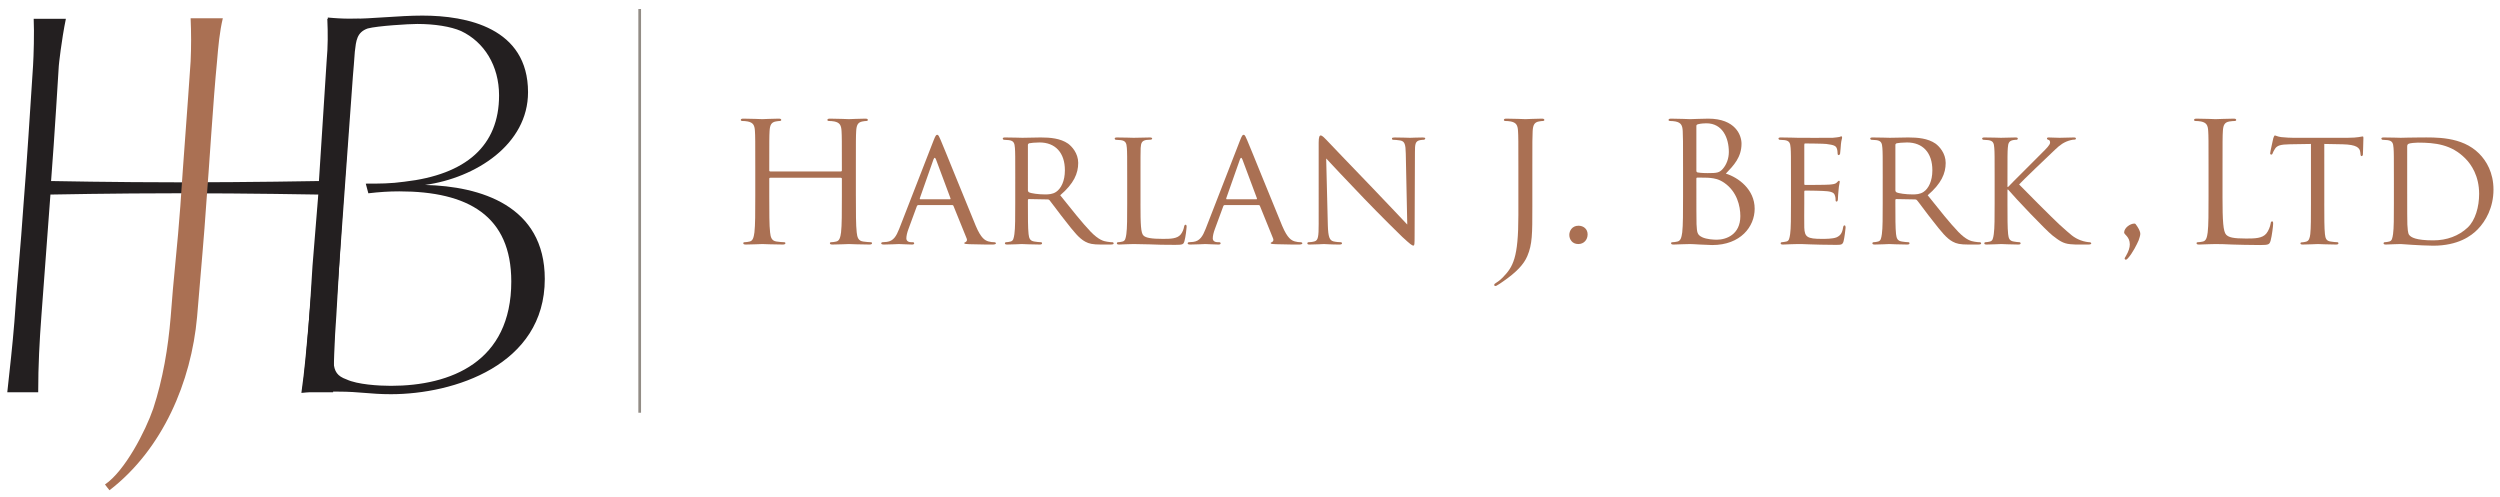 <svg xml:space="preserve" viewBox="0 0 362 72" height="72px" width="362px" y="0px" x="0px" xmlns:xlink="http://www.w3.org/1999/xlink" xmlns="http://www.w3.org/2000/svg" id="Layer_1" version="1.1">
<g id="logo">
	<g>
		<path d="M123.932,28.418c0,2.313,0,4.219,0.12,5.229c0.073,0.701,0.217,1.232,0.94,1.327
			c0.338,0.05,0.867,0.098,1.086,0.098c0.146,0,0.192,0.072,0.192,0.142c0,0.124-0.122,0.195-0.385,0.195
			c-1.327,0-2.847-0.072-2.966-0.072c-0.122,0-1.641,0.072-2.365,0.072c-0.265,0-0.384-0.049-0.384-0.195
			c0-0.07,0.047-0.142,0.191-0.142c0.217,0,0.508-0.048,0.725-0.098c0.479-0.095,0.602-0.625,0.699-1.327
			c0.119-1.011,0.119-2.916,0.119-5.229v-2.534c0-0.097-0.073-0.144-0.145-0.144h-10.226c-0.07,0-0.143,0.024-0.143,0.144v2.534
			c0,2.313,0,4.219,0.119,5.229c0.072,0.701,0.217,1.232,0.941,1.327c0.338,0.05,0.867,0.098,1.084,0.098
			c0.145,0,0.195,0.072,0.195,0.142c0,0.124-0.123,0.195-0.386,0.195c-1.327,0-2.846-0.072-2.966-0.072
			c-0.122,0-1.641,0.072-2.364,0.072c-0.266,0-0.387-0.049-0.387-0.195c0-0.07,0.049-0.142,0.193-0.142
			c0.217,0,0.507-0.048,0.724-0.098c0.482-0.095,0.602-0.625,0.698-1.327c0.122-1.011,0.122-2.916,0.122-5.229v-4.246
			c0-3.763,0-4.436-0.049-5.209c-0.049-0.82-0.242-1.205-1.037-1.374c-0.193-0.048-0.603-0.072-0.819-0.072
			c-0.096,0-0.193-0.048-0.193-0.145c0-0.144,0.12-0.194,0.386-0.194c1.086,0,2.604,0.074,2.727,0.074
			c0.12,0,1.639-0.074,2.36-0.074c0.266,0,0.387,0.05,0.387,0.194c0,0.097-0.099,0.145-0.193,0.145
			c-0.169,0-0.312,0.024-0.604,0.072c-0.649,0.121-0.843,0.53-0.892,1.374c-0.047,0.774-0.047,1.447-0.047,5.209v0.506
			c0,0.121,0.072,0.147,0.143,0.147h10.226c0.071,0,0.145-0.026,0.145-0.147v-0.506c0-3.763,0-4.436-0.047-5.209
			c-0.051-0.82-0.243-1.205-1.037-1.374c-0.194-0.048-0.604-0.072-0.822-0.072c-0.095,0-0.191-0.048-0.191-0.145
			c0-0.144,0.121-0.194,0.386-0.194c1.086,0,2.604,0.074,2.727,0.074c0.119,0,1.639-0.074,2.362-0.074
			c0.265,0,0.384,0.05,0.384,0.194c0,0.097-0.096,0.145-0.192,0.145c-0.167,0-0.311,0.024-0.602,0.072
			c-0.651,0.121-0.845,0.53-0.894,1.374c-0.047,0.774-0.047,1.447-0.047,5.209V28.418z" fill="#AA7053"></path>
		<path d="M135.191,20.317c0.266-0.676,0.362-0.798,0.509-0.798c0.216,0,0.288,0.289,0.503,0.746
			c0.387,0.869,3.788,9.331,5.091,12.444c0.771,1.832,1.351,2.097,1.809,2.244c0.313,0.094,0.626,0.12,0.842,0.12
			c0.123,0,0.267,0.046,0.267,0.167s-0.241,0.17-0.482,0.17c-0.312,0-1.882,0-3.35-0.049c-0.413-0.023-0.75-0.023-0.75-0.146
			c0-0.096,0.048-0.096,0.146-0.142c0.119-0.048,0.337-0.218,0.191-0.555l-1.905-4.703c-0.048-0.095-0.069-0.12-0.191-0.12h-4.896
			c-0.097,0-0.167,0.049-0.217,0.17l-1.206,3.279c-0.192,0.504-0.312,1.012-0.312,1.374c0,0.41,0.359,0.555,0.722,0.555h0.192
			c0.171,0,0.219,0.072,0.219,0.167c0,0.121-0.121,0.17-0.313,0.17c-0.507,0-1.663-0.072-1.905-0.072
			c-0.215,0-1.278,0.072-2.146,0.072c-0.266,0-0.409-0.049-0.409-0.17c0-0.096,0.094-0.167,0.19-0.167
			c0.146,0,0.462-0.025,0.628-0.048c0.964-0.123,1.373-0.844,1.784-1.881L135.191,20.317z M137.555,28.85
			c0.1,0,0.1-0.048,0.073-0.145l-2.097-5.618c-0.122-0.312-0.242-0.312-0.364,0l-1.977,5.618c-0.023,0.097,0,0.145,0.071,0.145
			H137.555z" fill="#AA7053"></path>
		<path d="M147.009,25.834c0-3.181,0-3.76-0.048-4.412c-0.05-0.698-0.169-1.034-0.869-1.132
			c-0.167-0.025-0.529-0.048-0.724-0.048c-0.071,0-0.167-0.096-0.167-0.169c0-0.121,0.096-0.169,0.336-0.169
			c0.966,0,2.388,0.048,2.508,0.048c0.217,0,2-0.048,2.652-0.048c1.351,0,2.847,0.12,3.957,0.891c0.529,0.388,1.47,1.376,1.47,2.798
			c0,1.521-0.629,2.99-2.606,4.679c1.737,2.17,3.209,4.025,4.438,5.307c1.136,1.154,1.833,1.349,2.364,1.422
			c0.41,0.072,0.627,0.072,0.748,0.072s0.19,0.096,0.19,0.167c0,0.121-0.117,0.17-0.503,0.17h-1.327
			c-1.206,0-1.737-0.121-2.269-0.409c-0.916-0.483-1.687-1.473-2.893-3.016c-0.892-1.108-1.833-2.435-2.29-2.989
			c-0.098-0.098-0.146-0.121-0.29-0.121l-2.7-0.049c-0.097,0-0.146,0.049-0.146,0.17v0.481c0,1.978,0,3.568,0.097,4.414
			c0.072,0.602,0.192,0.988,0.843,1.083c0.29,0.05,0.75,0.098,0.942,0.098c0.146,0,0.167,0.096,0.167,0.167
			c0,0.098-0.095,0.17-0.338,0.17c-1.156,0-2.507-0.072-2.603-0.072c-0.024,0-1.446,0.072-2.099,0.072
			c-0.218,0-0.338-0.049-0.338-0.17c0-0.072,0.05-0.167,0.171-0.167c0.192,0,0.458-0.048,0.648-0.098
			c0.411-0.095,0.46-0.481,0.557-1.083c0.12-0.846,0.12-2.462,0.12-4.439V25.834z M148.841,27.573c0,0.122,0.049,0.193,0.146,0.265
			c0.312,0.169,1.396,0.314,2.338,0.314c0.507,0,1.084-0.025,1.594-0.362c0.722-0.483,1.278-1.567,1.278-3.135
			c0-2.554-1.4-4.027-3.666-4.027c-0.628,0-1.303,0.072-1.521,0.12c-0.095,0.049-0.169,0.121-0.169,0.243V27.573z" fill="#AA7053"></path>
		<path d="M165.142,29.5c0,3.014,0.05,4.247,0.435,4.607c0.339,0.337,1.158,0.482,2.823,0.482
			c1.108,0,2.048-0.024,2.555-0.626c0.265-0.315,0.434-0.748,0.507-1.159c0.022-0.142,0.096-0.264,0.217-0.264
			c0.096,0,0.144,0.097,0.144,0.312c0,0.218-0.144,1.45-0.312,2.049c-0.146,0.483-0.217,0.555-1.349,0.555
			c-1.521,0-2.703-0.024-3.692-0.072c-0.964-0.024-1.688-0.047-2.314-0.047c-0.095,0-0.458,0-0.868,0.023
			c-0.433,0.024-0.893,0.049-1.23,0.049c-0.216,0-0.337-0.049-0.337-0.17c0-0.072,0.05-0.167,0.168-0.167
			c0.194,0,0.46-0.048,0.651-0.098c0.411-0.095,0.457-0.481,0.556-1.083c0.121-0.846,0.121-2.462,0.121-4.439v-3.618
			c0-3.181,0-3.76-0.048-4.412c-0.049-0.698-0.172-1.034-0.868-1.132c-0.171-0.025-0.53-0.048-0.725-0.048
			c-0.072,0-0.167-0.096-0.167-0.169c0-0.121,0.095-0.169,0.336-0.169c0.965,0,2.291,0.048,2.411,0.048
			c0.097,0,1.688-0.048,2.339-0.048c0.218,0,0.338,0.048,0.338,0.169c0,0.073-0.096,0.145-0.169,0.145
			c-0.144,0-0.458,0.024-0.699,0.047c-0.626,0.124-0.749,0.434-0.797,1.157c-0.023,0.651-0.023,1.231-0.023,4.412V29.5z" fill="#AA7053"></path>
		<path d="M179.562,20.317c0.265-0.676,0.362-0.798,0.509-0.798c0.216,0,0.289,0.289,0.504,0.746
			c0.387,0.869,3.787,9.331,5.089,12.444c0.772,1.832,1.352,2.097,1.81,2.244c0.312,0.094,0.627,0.12,0.844,0.12
			c0.119,0,0.265,0.046,0.265,0.167s-0.242,0.17-0.481,0.17c-0.315,0-1.881,0-3.353-0.049c-0.409-0.023-0.749-0.023-0.749-0.146
			c0-0.096,0.05-0.096,0.147-0.142c0.119-0.048,0.335-0.218,0.192-0.555l-1.905-4.703c-0.049-0.095-0.073-0.12-0.193-0.12h-4.895
			c-0.099,0-0.171,0.049-0.217,0.17l-1.207,3.279c-0.193,0.504-0.314,1.012-0.314,1.374c0,0.41,0.364,0.555,0.725,0.555h0.19
			c0.171,0,0.22,0.072,0.22,0.167c0,0.121-0.122,0.17-0.314,0.17c-0.506,0-1.665-0.072-1.905-0.072
			c-0.217,0-1.277,0.072-2.145,0.072c-0.268,0-0.409-0.049-0.409-0.17c0-0.096,0.095-0.167,0.192-0.167
			c0.144,0,0.458-0.025,0.626-0.048c0.963-0.123,1.374-0.844,1.785-1.881L179.562,20.317z M181.925,28.85
			c0.096,0,0.096-0.048,0.074-0.145l-2.099-5.618c-0.121-0.312-0.241-0.312-0.36,0l-1.979,5.618c-0.025,0.097,0,0.145,0.071,0.145
			H181.925z" fill="#AA7053"></path>
		<path d="M192.27,32.613c0.05,1.689,0.243,2.192,0.82,2.34c0.386,0.094,0.869,0.12,1.06,0.12
			c0.098,0,0.171,0.072,0.171,0.167c0,0.121-0.146,0.17-0.386,0.17c-1.207,0-2.049-0.072-2.244-0.072
			c-0.191,0-1.084,0.072-2.051,0.072c-0.215,0-0.336-0.025-0.336-0.17c0-0.096,0.072-0.167,0.169-0.167
			c0.167,0,0.553-0.025,0.867-0.12c0.532-0.147,0.604-0.701,0.604-2.558V20.652c0-0.82,0.121-1.037,0.29-1.037
			c0.24,0,0.602,0.409,0.817,0.627c0.339,0.336,3.426,3.618,6.706,6.992c2.098,2.171,4.362,4.605,5.014,5.28l-0.215-10.27
			c-0.025-1.327-0.146-1.786-0.797-1.906c-0.387-0.073-0.867-0.095-1.037-0.095c-0.145,0-0.171-0.121-0.171-0.193
			c0-0.121,0.171-0.145,0.412-0.145c0.966,0,1.979,0.048,2.22,0.048c0.238,0,0.938-0.048,1.809-0.048
			c0.217,0,0.385,0.024,0.385,0.145c0,0.072-0.097,0.193-0.241,0.193c-0.096,0-0.266,0-0.507,0.048
			c-0.698,0.145-0.748,0.555-0.748,1.783l-0.047,12.011c0,1.349-0.024,1.472-0.168,1.472c-0.219,0-0.436-0.171-1.619-1.254
			c-0.216-0.195-3.277-3.21-5.52-5.549c-2.461-2.579-4.848-5.086-5.498-5.81L192.27,32.613z" fill="#AA7053"></path>
		<path d="M221.883,29.959c0,3.909,0,5.402-0.724,7.113c-0.509,1.209-1.569,2.34-3.523,3.691
			c-0.31,0.217-0.696,0.481-0.938,0.604c-0.048,0.022-0.095,0.046-0.168,0.046s-0.17-0.046-0.17-0.145
			c0-0.145,0.122-0.217,0.338-0.36c0.289-0.169,0.629-0.46,0.846-0.677c1.566-1.592,2.316-2.869,2.316-9.091v-6.968
			c0-3.763,0-4.436-0.051-5.209c-0.049-0.82-0.24-1.205-1.038-1.374c-0.192-0.048-0.603-0.072-0.819-0.072
			c-0.095,0-0.191-0.048-0.191-0.145c0-0.144,0.118-0.194,0.386-0.194c1.084,0,2.603,0.074,2.726,0.074
			c0.119,0,1.638-0.074,2.362-0.074c0.265,0,0.388,0.05,0.388,0.194c0,0.097-0.098,0.145-0.196,0.145
			c-0.168,0-0.314,0.024-0.604,0.072c-0.648,0.121-0.843,0.53-0.893,1.374c-0.046,0.774-0.046,1.447-0.046,5.209V29.959z" fill="#AA7053"></path>
		<path d="M227.235,34.01c0-0.553,0.385-1.326,1.327-1.326c0.746,0,1.326,0.484,1.326,1.254
			c0,0.771-0.531,1.4-1.351,1.4C227.62,35.338,227.235,34.613,227.235,34.01z" fill="#AA7053"></path>
		<path d="M243.704,24.173c0-3.763,0-4.436-0.046-5.209c-0.048-0.82-0.242-1.205-1.038-1.374
			c-0.192-0.048-0.603-0.072-0.819-0.072c-0.097,0-0.194-0.048-0.194-0.145c0-0.144,0.123-0.194,0.386-0.194
			c1.088,0,2.605,0.074,2.726,0.074c0.579,0,1.52-0.074,2.63-0.074c3.954,0,4.823,2.412,4.823,3.617c0,1.979-1.134,3.159-2.27,4.342
			c1.786,0.553,4.174,2.264,4.174,5.086c0,2.58-2.027,5.258-6.15,5.258c-0.264,0-1.037-0.049-1.735-0.072
			c-0.699-0.049-1.375-0.072-1.472-0.072c-0.049,0-0.457,0-0.964,0.023c-0.481,0-1.038,0.049-1.399,0.049
			c-0.264,0-0.385-0.049-0.385-0.195c0-0.07,0.048-0.142,0.19-0.142c0.22,0,0.508-0.048,0.725-0.098
			c0.483-0.095,0.602-0.625,0.7-1.327c0.119-1.011,0.119-2.916,0.119-5.229V24.173z M245.635,24.703
			c0,0.166,0.047,0.217,0.169,0.265c0.145,0.025,0.577,0.098,1.471,0.098c1.352,0,1.689-0.049,2.196-0.626
			c0.506-0.579,0.865-1.45,0.865-2.439c0-2-0.891-4.147-3.254-4.147c-0.266,0-0.771,0.025-1.157,0.122
			c-0.218,0.049-0.29,0.121-0.29,0.264V24.703z M245.635,27.26c0,1.856,0,4.846,0.022,5.208c0.073,1.18,0.073,1.52,0.819,1.881
			c0.653,0.312,1.689,0.36,2.122,0.36c1.303,0,3.403-0.7,3.403-3.421c0-1.448-0.481-3.547-2.339-4.826
			c-0.821-0.554-1.423-0.628-2.002-0.698c-0.313-0.047-1.52-0.047-1.881-0.047c-0.099,0-0.146,0.047-0.146,0.167V27.26z" fill="#AA7053"></path>
		<path d="M259.333,25.834c0-3.181,0-3.76-0.049-4.412c-0.049-0.698-0.169-1.034-0.866-1.132
			c-0.17-0.025-0.534-0.048-0.727-0.048c-0.071,0-0.167-0.096-0.167-0.169c0-0.121,0.096-0.169,0.338-0.169
			c0.964,0,2.338,0.048,2.458,0.048c0.145,0,4.583,0.023,5.062,0c0.411-0.024,0.796-0.096,0.966-0.12
			c0.098-0.025,0.193-0.095,0.29-0.095c0.07,0,0.097,0.095,0.097,0.191c0,0.145-0.12,0.388-0.169,0.965
			c-0.024,0.193-0.072,1.107-0.12,1.35c-0.024,0.097-0.098,0.216-0.194,0.216c-0.12,0-0.169-0.097-0.169-0.265
			c0-0.143-0.025-0.484-0.12-0.722c-0.144-0.339-0.361-0.483-1.519-0.627c-0.362-0.049-2.822-0.073-3.064-0.073
			c-0.097,0-0.119,0.073-0.119,0.218v5.572c0,0.144,0,0.217,0.119,0.217c0.269,0,3.064,0,3.546-0.049
			c0.506-0.051,0.82-0.074,1.037-0.292c0.146-0.143,0.242-0.263,0.312-0.263c0.073,0,0.121,0.047,0.121,0.169
			c0,0.119-0.121,0.457-0.169,1.133c-0.049,0.41-0.096,1.181-0.096,1.325c0,0.169-0.049,0.387-0.19,0.387
			c-0.1,0-0.147-0.073-0.147-0.193c0-0.194,0-0.411-0.096-0.678c-0.071-0.286-0.267-0.529-1.086-0.624
			c-0.579-0.074-2.844-0.1-3.207-0.1c-0.122,0-0.145,0.074-0.145,0.147v1.71c0,0.7-0.024,3.088,0,3.499
			c0.05,1.373,0.434,1.639,2.533,1.639c0.553,0,1.567,0,2.121-0.215c0.554-0.244,0.841-0.606,0.963-1.423
			c0.051-0.242,0.098-0.314,0.22-0.314c0.119,0,0.146,0.167,0.146,0.314c0,0.144-0.171,1.542-0.293,1.977
			c-0.144,0.529-0.36,0.529-1.18,0.529c-1.59,0-2.821-0.047-3.689-0.072c-0.894-0.047-1.446-0.047-1.761-0.047
			c-0.048,0-0.458,0-0.916,0.023c-0.409,0.024-0.893,0.049-1.229,0.049c-0.219,0-0.337-0.049-0.337-0.17
			c0-0.072,0.046-0.167,0.168-0.167c0.192,0,0.459-0.072,0.648-0.098c0.412-0.072,0.461-0.481,0.558-1.083
			c0.121-0.846,0.121-2.462,0.121-4.439V25.834z" fill="#AA7053"></path>
		<path d="M272.618,25.834c0-3.181,0-3.76-0.049-4.412c-0.048-0.698-0.167-1.034-0.867-1.132
			c-0.167-0.025-0.53-0.048-0.724-0.048c-0.07,0-0.169-0.096-0.169-0.169c0-0.121,0.099-0.169,0.336-0.169
			c0.966,0,2.389,0.048,2.511,0.048c0.217,0,2-0.048,2.652-0.048c1.35,0,2.845,0.12,3.955,0.891
			c0.531,0.388,1.471,1.376,1.471,2.798c0,1.521-0.629,2.99-2.604,4.679c1.732,2.17,3.205,4.025,4.438,5.307
			c1.129,1.154,1.83,1.349,2.362,1.422c0.408,0.072,0.626,0.072,0.748,0.072c0.12,0,0.193,0.096,0.193,0.167
			c0,0.121-0.123,0.17-0.507,0.17h-1.327c-1.206,0-1.737-0.121-2.267-0.409c-0.918-0.483-1.688-1.473-2.895-3.016
			c-0.893-1.108-1.83-2.435-2.292-2.989c-0.097-0.098-0.144-0.121-0.287-0.121l-2.702-0.049c-0.096,0-0.144,0.049-0.144,0.17v0.481
			c0,1.978,0,3.568,0.096,4.414c0.074,0.602,0.192,0.988,0.845,1.083c0.29,0.05,0.747,0.098,0.942,0.098
			c0.144,0,0.165,0.096,0.165,0.167c0,0.098-0.095,0.17-0.336,0.17c-1.157,0-2.508-0.072-2.606-0.072
			c-0.023,0-1.446,0.072-2.097,0.072c-0.215,0-0.338-0.049-0.338-0.17c0-0.072,0.049-0.167,0.171-0.167
			c0.193,0,0.458-0.048,0.648-0.098c0.412-0.095,0.46-0.481,0.556-1.083c0.12-0.846,0.12-2.462,0.12-4.439V25.834z M274.452,27.573
			c0,0.122,0.048,0.193,0.144,0.265c0.312,0.169,1.399,0.314,2.34,0.314c0.506,0,1.086-0.025,1.59-0.362
			c0.724-0.483,1.28-1.567,1.28-3.135c0-2.554-1.397-4.027-3.666-4.027c-0.628,0-1.302,0.072-1.518,0.12
			c-0.099,0.049-0.17,0.121-0.17,0.243V27.573z" fill="#AA7053"></path>
		<path d="M288.824,25.834c0-3.181,0-3.76-0.051-4.412c-0.047-0.698-0.166-1.034-0.865-1.132
			c-0.172-0.025-0.531-0.048-0.725-0.048c-0.069,0-0.169-0.096-0.169-0.169c0-0.121,0.1-0.169,0.337-0.169
			c0.966,0,2.269,0.048,2.387,0.048c0.195,0,1.471-0.048,2.1-0.048c0.242,0,0.338,0.048,0.338,0.169
			c0,0.073-0.074,0.169-0.169,0.169c-0.146,0-0.267,0-0.529,0.048c-0.556,0.12-0.702,0.408-0.748,1.132
			c-0.049,0.651-0.049,1.231-0.049,4.412v1.233h0.095c0.341-0.389,4.126-4.124,4.92-4.943c0.603-0.605,1.156-1.135,1.156-1.472
			c0-0.264-0.098-0.387-0.263-0.41c-0.12-0.024-0.192-0.121-0.192-0.193c0-0.097,0.094-0.145,0.241-0.145
			c0.433,0,1.085,0.048,1.589,0.048c0.123,0,1.521-0.048,2.051-0.048c0.216,0,0.314,0.048,0.314,0.145
			c0,0.097-0.051,0.169-0.217,0.169c-0.313,0-0.774,0.12-1.181,0.29c-0.869,0.386-1.28,0.841-2.221,1.736
			c-0.529,0.484-4.149,3.954-4.606,4.462c0.555,0.6,4.969,5.012,5.838,5.808c1.785,1.593,2.023,1.86,3.038,2.269
			c0.555,0.218,1.156,0.29,1.301,0.29c0.146,0,0.268,0.072,0.268,0.167c0,0.098-0.098,0.17-0.461,0.17h-1.086
			c-0.601,0-0.987,0-1.469-0.049c-1.109-0.097-1.665-0.556-2.581-1.254c-0.964-0.749-5.427-5.449-6.439-6.654h-0.095v1.999
			c0,1.978,0,3.594,0.095,4.439c0.074,0.602,0.171,0.988,0.821,1.083c0.29,0.05,0.627,0.098,0.819,0.098
			c0.121,0,0.168,0.096,0.168,0.167c0,0.098-0.094,0.17-0.337,0.17c-1.038,0-2.313-0.072-2.482-0.072
			c-0.17,0-1.447,0.072-2.099,0.072c-0.217,0-0.338-0.049-0.338-0.17c0-0.072,0.049-0.167,0.17-0.167
			c0.19,0,0.456-0.048,0.649-0.098c0.411-0.095,0.46-0.481,0.555-1.083c0.122-0.846,0.122-2.462,0.122-4.439V25.834z" fill="#AA7053"></path>
		<path d="M307.574,33.675c0-0.677,0.868-1.303,1.496-1.303c0.121,0,0.195,0.073,0.432,0.457
			c0.314,0.483,0.413,0.82,0.413,1.04c0,0.193-0.123,0.626-0.242,0.938c-0.24,0.556-0.867,1.835-1.543,2.582
			c-0.098,0.12-0.217,0.214-0.313,0.214c-0.073,0-0.169-0.07-0.169-0.166c0-0.097,0.12-0.24,0.169-0.339
			c0.41-0.7,0.579-1.251,0.579-1.711C308.396,34.277,307.574,33.963,307.574,33.675z" fill="#AA7053"></path>
		<path d="M321.819,28.467c0,3.544,0.099,5.084,0.532,5.521c0.385,0.386,1.013,0.552,2.893,0.552
			c1.278,0,2.339-0.023,2.92-0.724c0.311-0.384,0.554-0.989,0.624-1.445c0.026-0.193,0.074-0.315,0.217-0.315
			c0.122,0,0.145,0.099,0.145,0.364c0,0.264-0.168,1.71-0.361,2.413c-0.169,0.552-0.239,0.649-1.519,0.649
			c-1.734,0-2.988-0.049-4.002-0.072c-1.013-0.049-1.762-0.072-2.459-0.072c-0.099,0-0.508,0.023-0.988,0.023
			c-0.486,0.024-1.014,0.049-1.375,0.049c-0.265,0-0.386-0.049-0.386-0.195c0-0.07,0.047-0.142,0.191-0.142
			c0.217,0,0.509-0.048,0.724-0.098c0.483-0.095,0.603-0.625,0.699-1.327c0.122-1.011,0.122-2.916,0.122-5.229v-4.246
			c0-3.763,0-4.436-0.05-5.209c-0.047-0.82-0.239-1.205-1.037-1.374c-0.192-0.048-0.603-0.072-0.818-0.072
			c-0.098,0-0.194-0.048-0.194-0.145c0-0.144,0.122-0.194,0.387-0.194c1.085,0,2.602,0.074,2.726,0.074
			c0.118,0,1.88-0.074,2.605-0.074c0.267,0,0.386,0.05,0.386,0.194c0,0.097-0.098,0.145-0.194,0.145
			c-0.17,0-0.504,0.024-0.798,0.072c-0.695,0.121-0.89,0.53-0.938,1.374c-0.05,0.774-0.05,1.447-0.05,5.209V28.467z" fill="#AA7053"></path>
		<path d="M336.556,29.452c0,1.978,0,3.594,0.094,4.439c0.073,0.602,0.171,0.988,0.822,1.083
			c0.288,0.05,0.771,0.098,0.964,0.098c0.145,0,0.167,0.096,0.167,0.167c0,0.098-0.096,0.17-0.337,0.17
			c-1.157,0-2.507-0.072-2.627-0.072c-0.099,0-1.568,0.072-2.195,0.072c-0.242,0-0.338-0.049-0.338-0.17
			c0-0.072,0.049-0.144,0.171-0.144c0.19,0,0.433-0.049,0.626-0.096c0.433-0.099,0.556-0.507,0.627-1.109
			c0.097-0.846,0.097-2.462,0.097-4.439v-8.607l-3.062,0.049c-1.325,0.023-1.835,0.167-2.146,0.65
			c-0.241,0.362-0.269,0.508-0.337,0.65c-0.05,0.168-0.123,0.194-0.219,0.194c-0.048,0-0.145-0.048-0.145-0.168
			c0-0.219,0.432-2.051,0.459-2.219c0.047-0.122,0.143-0.386,0.216-0.386c0.144,0,0.36,0.167,0.938,0.241
			c0.605,0.072,1.426,0.096,1.665,0.096h8.006c0.698,0,1.182-0.048,1.521-0.096c0.312-0.049,0.506-0.097,0.602-0.097
			c0.097,0,0.097,0.12,0.097,0.242c0,0.625-0.07,2.099-0.07,2.339c0,0.168-0.099,0.265-0.193,0.265c-0.1,0-0.146-0.072-0.168-0.361
			l-0.025-0.216c-0.075-0.63-0.53-1.087-2.557-1.134l-2.651-0.049V29.452z" fill="#AA7053"></path>
		<path d="M346.635,25.834c0-3.181,0-3.76-0.051-4.412c-0.048-0.698-0.166-1.034-0.867-1.132
			c-0.167-0.025-0.53-0.048-0.724-0.048c-0.071,0-0.17-0.096-0.17-0.169c0-0.121,0.099-0.169,0.338-0.169
			c0.966,0,2.34,0.048,2.459,0.048c0.244,0,1.593-0.048,2.849-0.048c2.122,0,6.004-0.191,8.512,2.339
			c1.06,1.061,2.075,2.773,2.075,5.209c0,2.581-1.111,4.558-2.292,5.763c-0.917,0.94-2.822,2.362-6.439,2.362
			c-0.914,0-2.05-0.074-2.966-0.121c-0.915-0.072-1.642-0.119-1.738-0.119c-0.047,0-0.43,0.023-0.865,0.023
			c-0.436,0.024-0.942,0.049-1.277,0.049c-0.217,0-0.338-0.049-0.338-0.17c0-0.072,0.047-0.167,0.168-0.167
			c0.193,0,0.459-0.048,0.649-0.098c0.411-0.095,0.461-0.481,0.557-1.083c0.121-0.846,0.121-2.462,0.121-4.439V25.834z
			 M348.562,28.056c0,2.169,0,4.076,0.023,4.458c0.026,0.509,0.074,1.254,0.242,1.474c0.267,0.386,1.016,0.817,3.522,0.817
			c1.951,0,3.689-0.649,4.967-1.854c1.107-1.04,1.663-2.992,1.663-4.873c0-2.605-1.134-4.268-2.003-5.134
			c-2-2.027-4.339-2.292-6.87-2.292c-0.41,0-1.089,0.072-1.279,0.144c-0.193,0.072-0.266,0.171-0.266,0.41V28.056z" fill="#AA7053"></path>
	</g>
	<g>
		<g>
			<path d="M43.758,56.796c0.745-6.061,1.119-12.12,1.491-18.274c0.281-3.45,0.561-6.899,0.84-10.35
				c0,0-10.163-0.187-20.045-0.187c-9.511,0-18.741,0.187-18.741,0.187C6.837,34.139,6.465,39.734,5.997,45.7
				c-0.278,3.729-0.465,7.18-0.465,11.096H1.056c0.374-3.45,0.747-6.714,1.025-10.163c0.374-5.594,0.933-11.188,1.306-16.782
				c0.56-6.993,0.933-13.333,1.399-20.326c0.092-1.492,0.186-4.754,0.092-6.806H9.54c-0.652,3.17-1.025,6.713-1.025,6.806
				c0,0-0.653,10.816-1.118,16.689c0,0,9.23,0.187,18.74,0.187c9.884,0,20.046-0.187,20.046-0.187l1.118-17.435
				c0.188-2.051,0.188-4.009,0.094-6.061h4.662c-0.466,2.052-0.746,4.009-0.932,6.061c-0.467,6.247-0.84,12.587-1.306,18.834
				c-0.467,6.06-0.747,12.027-1.119,18.087c-0.28,3.637-0.374,7.366-0.467,11.096H43.758z" fill="#231F20"></path>
		</g>
		<g>
			<path d="M56.601,57.08c-3.078,0-4.477-0.373-7.646-0.373c-1.771,0-3.543-0.094-5.314,0.186
				c0.466-3.264,0.746-6.525,1.025-9.696c0.933-10.442,1.679-21.164,2.425-31.7c0.279-4.289,0.746-9.789,0.373-12.959
				c1.025,0.092,2.051,0.187,3.076,0.187c3.451,0,7.18-0.467,10.629-0.467c6.434,0,15.291,1.773,15.291,11.096
				c0,7.551-7.552,12.4-14.918,13.426c8.019,0.186,17.343,2.983,17.343,13.613C78.884,52.883,65.737,57.08,56.601,57.08z
				 M57.812,27.709c-1.492,0-2.89,0.094-4.476,0.28l-0.373-1.398c1.959,0,3.638,0,5.595-0.28c8.95-1.025,13.706-5.222,13.706-12.493
				c0-4.29-2.145-7.738-5.502-9.324c-1.492-0.653-3.822-1.025-6.34-1.025c-1.212,0-5.78,0.279-7.179,0.652
				c-1.585,0.56-1.678,1.771-1.865,3.357c-0.093,1.212-0.187,2.61-0.279,3.542C50.26,22.302,49.514,33.304,48.675,44.4
				c-0.187,2.703-0.373,5.312-0.373,8.018c0.093,1.398,0.56,2.051,1.864,2.517c1.585,0.746,4.662,0.933,6.435,0.933
				c8.669,0,17.433-3.449,17.433-15.104C74.033,31.253,67.788,27.709,57.812,27.709z" fill="#231F20"></path>
		</g>
		<g>
			<g>
				<path d="M31.425,8.896C30.865,14.583,30.307,24,29.84,29.874c-0.279,4.196-0.652,8.205-1.305,16.037
					c-0.84,9.324-4.941,19.113-12.681,25.08c-0.093-0.094-0.652-0.839-0.652-0.839c2.89-1.958,5.874-7.739,6.992-11.003
					c1.399-4.287,2.146-8.764,2.518-13.238c0.373-5.314,1.025-10.723,1.398-16.037c0.467-7.085,1.025-13.986,1.491-20.978
					c0.094-2.052,0.094-4.196,0-6.248h4.662C31.798,4.607,31.611,6.658,31.425,8.896z" fill="#AA7053"></path>
			</g>
		</g>
	</g>
	<line y2="59.763" x2="92.628" y1="1.305" x1="92.628" stroke-width="0.391" stroke="#928C85" fill="none"></line>
</g>
</svg>
